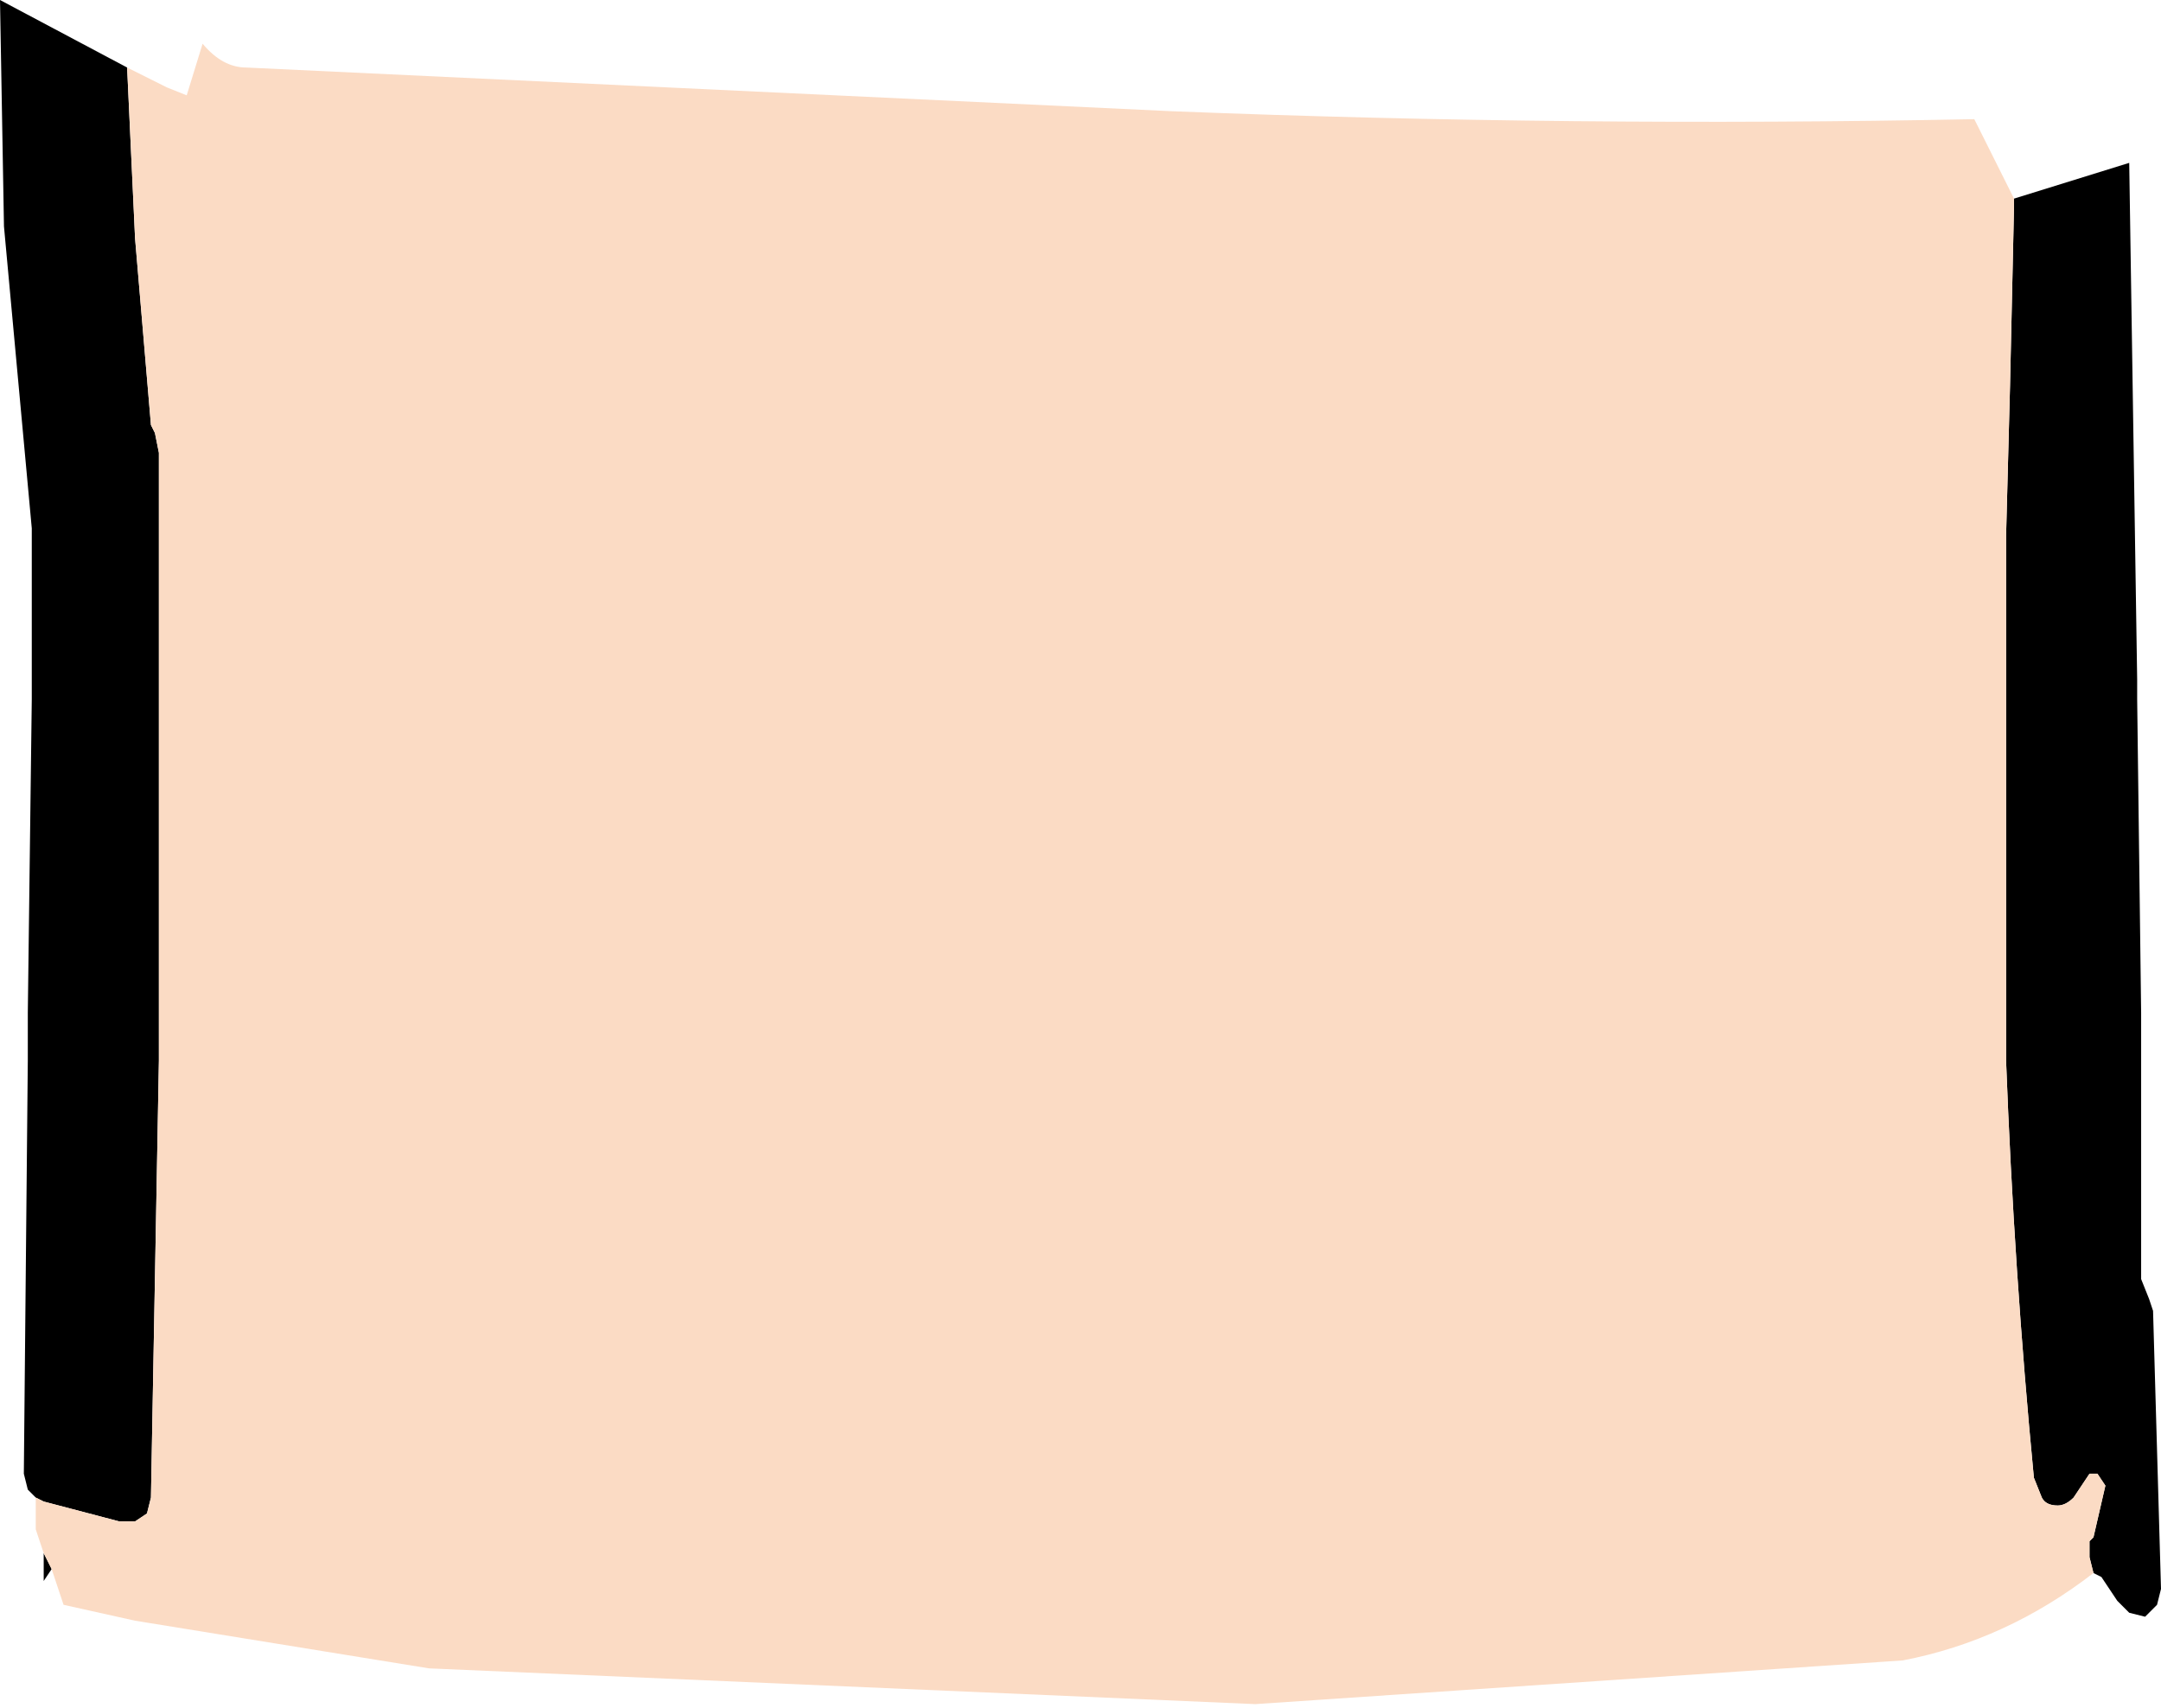 <?xml version="1.0" encoding="UTF-8" standalone="no"?>
<svg xmlns:xlink="http://www.w3.org/1999/xlink" height="21.5px" width="27.2px" xmlns="http://www.w3.org/2000/svg">
  <g transform="matrix(1.0, 0.0, 0.0, 1.0, 12.15, 44.9)">
    <path d="M13.2 -42.4 L14.65 -42.85 14.75 -36.35 14.75 -36.25 14.75 -36.15 14.75 -36.1 14.8 -32.15 14.8 -31.7 14.8 -31.55 14.8 -28.85 14.8 -28.8 14.9 -28.55 14.95 -28.4 15.05 -24.9 15.0 -24.7 14.85 -24.55 14.65 -24.6 14.5 -24.75 14.3 -25.05 14.2 -25.1 14.15 -25.3 14.15 -25.5 14.2 -25.55 14.35 -26.2 14.25 -26.35 14.15 -26.35 13.95 -26.05 Q13.85 -25.95 13.75 -25.95 13.6 -25.95 13.55 -26.05 L13.45 -26.3 Q13.2 -28.9 13.1 -31.55 L13.1 -31.7 13.1 -32.15 13.1 -36.1 13.1 -36.3 13.1 -38.15 13.15 -40.05 13.2 -42.3 13.2 -42.4 M-11.5 -25.15 L-11.6 -25.0 -11.6 -25.35 -11.5 -25.15 M-11.7 -26.05 L-11.8 -26.15 -11.85 -26.35 -11.8 -31.55 -11.8 -31.7 -11.8 -32.15 -11.75 -36.1 -11.75 -36.3 -11.75 -38.25 -12.1 -42.05 -12.15 -44.9 -10.55 -44.05 -10.45 -41.9 -10.25 -39.55 -10.2 -39.45 -10.15 -39.2 -10.15 -36.3 -10.15 -36.1 -10.15 -32.15 -10.15 -31.7 -10.15 -31.55 -10.25 -26.05 -10.3 -25.85 -10.45 -25.75 -10.65 -25.75 -11.6 -26.0 -11.7 -26.05" fill="#000000" fill-rule="evenodd" stroke="none"/>
    <path d="M13.2 -42.4 L13.2 -42.3 13.15 -40.05 13.1 -38.15 13.1 -36.3 13.1 -36.1 13.1 -32.15 13.1 -31.7 13.1 -31.55 Q13.2 -28.9 13.45 -26.3 L13.55 -26.05 Q13.6 -25.95 13.75 -25.95 13.85 -25.95 13.95 -26.05 L14.15 -26.35 14.25 -26.35 14.35 -26.2 14.2 -25.55 14.15 -25.5 14.15 -25.3 14.2 -25.1 Q13.1 -24.25 11.8 -24.0 L3.65 -23.45 -6.75 -23.9 -10.45 -24.5 -11.35 -24.7 -11.5 -25.15 -11.6 -25.35 -11.7 -25.65 -11.7 -25.9 -11.7 -26.05 -11.6 -26.0 -10.65 -25.75 -10.45 -25.75 -10.3 -25.85 -10.25 -26.05 -10.15 -31.55 -10.15 -31.7 -10.15 -32.15 -10.15 -36.1 -10.15 -36.3 -10.15 -39.2 -10.2 -39.45 -10.25 -39.55 -10.45 -41.9 -10.55 -44.05 -10.05 -43.8 -9.8 -43.7 -9.6 -44.35 Q-9.35 -44.05 -9.05 -44.05 L2.6 -43.5 Q7.65 -43.3 12.7 -43.4 L13.2 -42.4" fill="#fbdbc4" fill-rule="evenodd" stroke="none"/>
  </g>
</svg>
